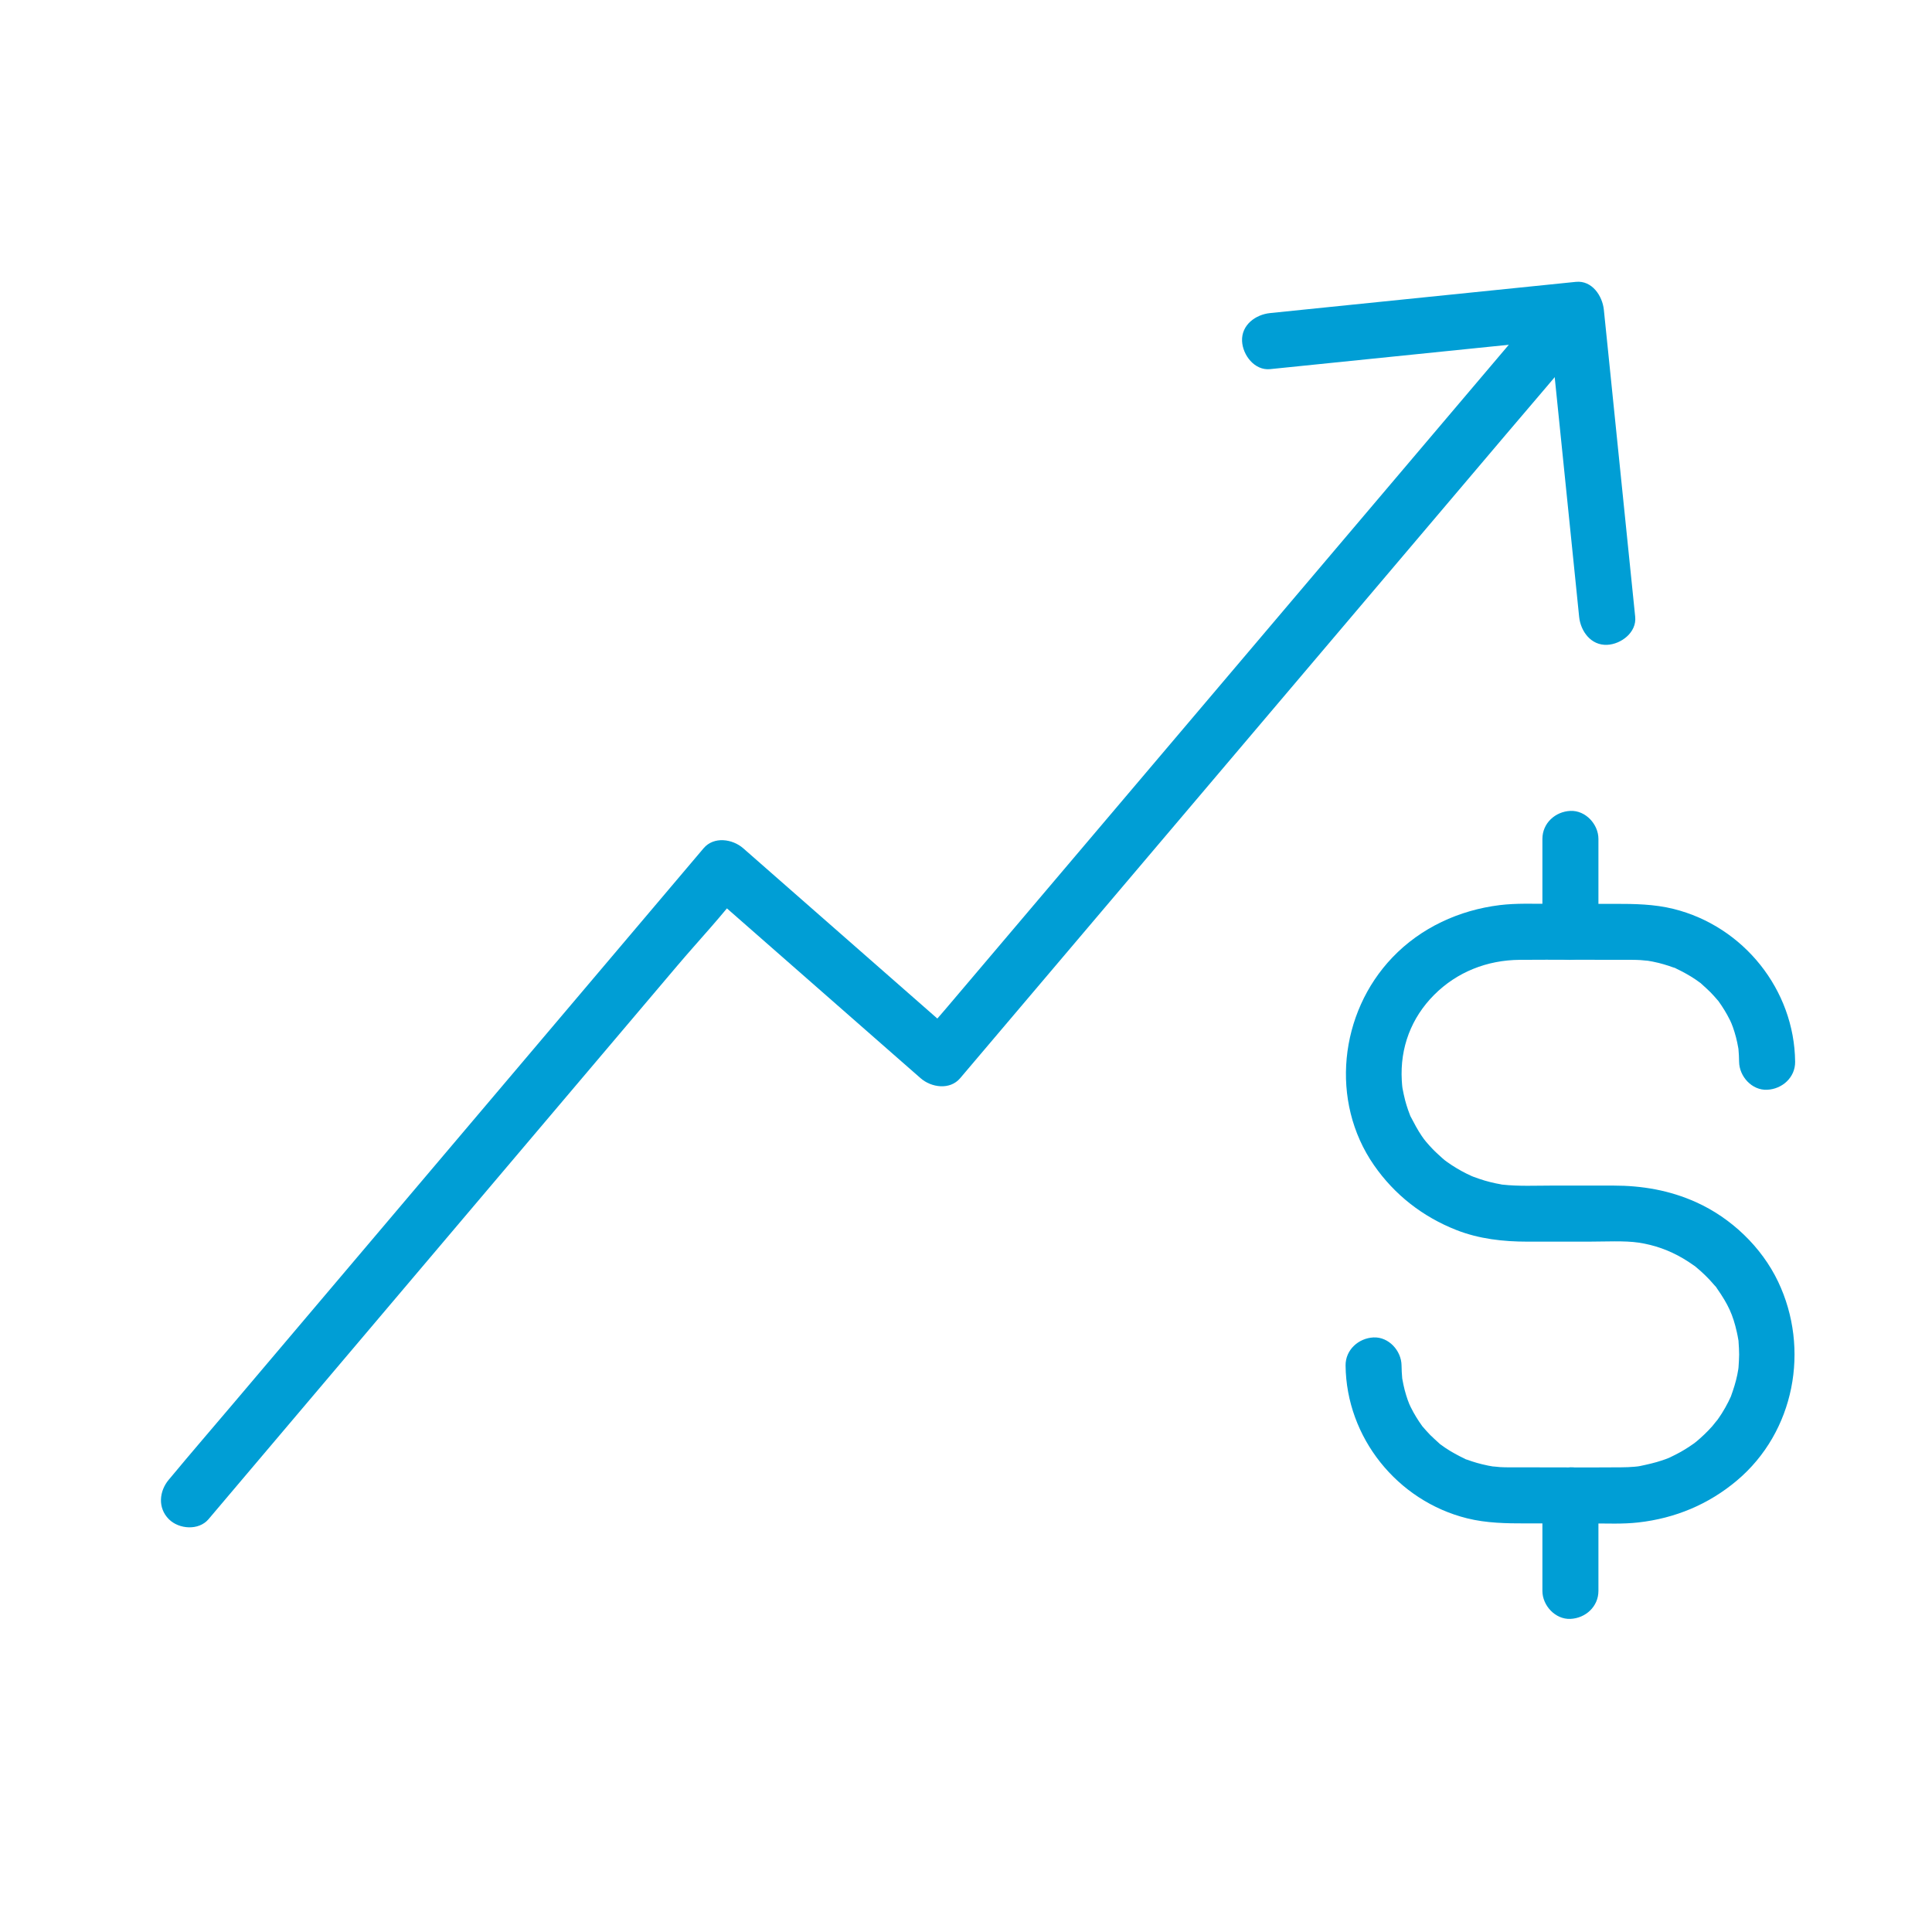 <?xml version="1.0" encoding="UTF-8"?> <svg xmlns="http://www.w3.org/2000/svg" width="64" height="64" viewBox="0 0 64 64" fill="none"><path d="M6.907 50.326C7.495 49.631 8.084 48.936 8.673 48.24C10.079 46.579 11.487 44.919 12.893 43.257C14.602 41.24 16.309 39.223 18.018 37.206C19.49 35.469 20.961 33.731 22.433 31.994C23.147 31.151 23.926 30.333 24.589 29.448C24.599 29.436 24.61 29.424 24.62 29.413H23.307C25.407 31.254 27.506 33.095 29.606 34.937C29.902 35.197 30.198 35.456 30.495 35.716C30.848 36.026 31.466 36.119 31.807 35.716C32.491 34.909 33.175 34.103 33.859 33.296C35.502 31.36 37.143 29.423 38.785 27.486C40.771 25.143 42.757 22.801 44.743 20.459C46.454 18.441 48.165 16.423 49.876 14.405C50.71 13.421 51.554 12.444 52.379 11.453C52.391 11.439 52.402 11.425 52.413 11.412C52.738 11.03 52.788 10.475 52.413 10.1C52.081 9.767 51.426 9.716 51.101 10.1C50.417 10.907 49.733 11.713 49.049 12.52C47.406 14.457 45.765 16.393 44.123 18.33C42.137 20.672 40.151 23.015 38.165 25.357C36.454 27.375 34.743 29.393 33.032 31.411C32.466 32.079 31.901 32.746 31.334 33.413C31.068 33.729 30.779 34.034 30.529 34.363C30.519 34.377 30.506 34.391 30.495 34.404H31.807C29.708 32.563 27.609 30.722 25.509 28.88C25.212 28.62 24.916 28.36 24.62 28.1C24.267 27.791 23.648 27.697 23.307 28.1C22.719 28.795 22.13 29.49 21.541 30.186C20.135 31.847 18.727 33.507 17.321 35.169C15.612 37.186 13.905 39.203 12.196 41.219C10.724 42.957 9.253 44.694 7.781 46.431C7.063 47.28 6.334 48.121 5.625 48.977C5.615 48.989 5.604 49.002 5.594 49.013C5.271 49.396 5.219 49.951 5.594 50.326C5.926 50.658 6.581 50.71 6.907 50.326L6.907 50.326Z" fill="#009ED5"></path><path d="M54.168 20.433C53.865 17.47 53.563 14.507 53.261 11.544C53.218 11.117 53.174 10.692 53.13 10.265C53.084 9.806 52.742 9.282 52.202 9.337C49.239 9.64 46.277 9.942 43.314 10.244C42.901 10.286 42.487 10.328 42.074 10.371C41.592 10.42 41.121 10.763 41.145 11.299C41.166 11.76 41.556 12.28 42.074 12.228C45.036 11.925 47.999 11.623 50.962 11.321C51.375 11.279 51.789 11.237 52.202 11.194L51.274 10.265C51.577 13.228 51.879 16.191 52.181 19.154C52.224 19.581 52.268 20.006 52.311 20.433C52.361 20.914 52.703 21.385 53.24 21.361C53.7 21.34 54.221 20.95 54.168 20.433Z" fill="#009ED5"></path><path d="M52.95 52.7V49.536C52.95 49.05 52.523 48.586 52.022 48.608C51.519 48.63 51.094 49.016 51.094 49.536V52.7C51.094 53.185 51.521 53.65 52.022 53.628C52.525 53.605 52.95 53.22 52.95 52.7Z" fill="#009ED5"></path><path d="M52.95 30.869V27.79C52.95 27.305 52.523 26.84 52.022 26.862C51.519 26.884 51.094 27.27 51.094 27.79V30.869C51.094 31.355 51.521 31.819 52.022 31.797C52.525 31.775 52.95 31.39 52.95 30.869Z" fill="#009ED5"></path><path d="M44.574 45.234C44.599 47.619 46.285 49.72 48.598 50.296C49.246 50.457 49.897 50.465 50.558 50.465H52.696C53.219 50.465 53.753 50.492 54.273 50.433C55.492 50.295 56.598 49.836 57.538 49.044C59.45 47.434 59.965 44.685 58.901 42.454C58.353 41.305 57.344 40.346 56.187 39.825C55.31 39.43 54.4 39.274 53.443 39.274H51.418C50.871 39.274 50.313 39.302 49.769 39.242C49.605 39.224 49.983 39.289 49.716 39.232C49.66 39.22 49.603 39.212 49.548 39.2C49.423 39.174 49.3 39.142 49.178 39.107C49.057 39.071 48.938 39.029 48.819 38.986C48.788 38.975 48.655 38.918 48.809 38.986C48.733 38.952 48.658 38.917 48.584 38.88C48.364 38.77 48.151 38.644 47.95 38.501C47.906 38.47 47.862 38.438 47.819 38.405C47.959 38.514 47.817 38.401 47.785 38.371C47.674 38.27 47.563 38.173 47.46 38.065C47.385 37.987 47.312 37.907 47.243 37.825C47.246 37.83 47.084 37.622 47.164 37.729C47.244 37.836 47.09 37.621 47.094 37.626C46.957 37.424 46.846 37.211 46.733 36.995C46.615 36.766 46.77 37.1 46.714 36.955C46.689 36.892 46.665 36.828 46.643 36.764C46.607 36.66 46.575 36.556 46.547 36.45C46.511 36.316 46.486 36.181 46.459 36.046C46.451 36.009 46.44 35.866 46.457 36.044C46.449 35.96 46.44 35.877 46.436 35.792C46.374 34.699 46.753 33.715 47.505 32.959C48.263 32.198 49.262 31.805 50.338 31.796C51.483 31.788 52.627 31.796 53.772 31.796C53.963 31.796 54.153 31.793 54.343 31.804C54.405 31.807 54.711 31.843 54.529 31.816C54.67 31.837 54.81 31.865 54.949 31.899C55.058 31.927 55.166 31.958 55.273 31.993C55.326 32.01 55.378 32.031 55.431 32.048C55.636 32.115 55.34 31.997 55.517 32.081C55.741 32.188 55.957 32.305 56.163 32.444C56.219 32.482 56.275 32.521 56.329 32.562C56.454 32.654 56.176 32.419 56.365 32.594C56.464 32.686 56.566 32.773 56.662 32.87C56.747 32.956 56.826 33.048 56.906 33.14C57.007 33.258 56.788 32.964 56.934 33.175C56.965 33.22 56.996 33.263 57.026 33.308C57.094 33.409 57.157 33.513 57.216 33.619C57.248 33.678 57.279 33.738 57.31 33.798C57.319 33.819 57.41 34.02 57.363 33.91C57.31 33.784 57.407 34.032 57.405 34.027C57.423 34.078 57.44 34.13 57.456 34.182C57.493 34.3 57.524 34.42 57.549 34.54C57.564 34.608 57.576 34.676 57.588 34.745C57.582 34.708 57.572 34.562 57.588 34.747C57.601 34.888 57.608 35.029 57.61 35.172C57.615 35.657 58.033 36.123 58.538 36.1C59.037 36.078 59.472 35.692 59.466 35.172C59.442 32.786 57.755 30.686 55.442 30.11C54.794 29.949 54.143 29.941 53.483 29.941H51.344C50.792 29.941 50.23 29.916 49.681 29.983C48.337 30.149 47.069 30.729 46.126 31.716C44.368 33.553 44.048 36.484 45.514 38.597C46.197 39.582 47.132 40.309 48.246 40.747C48.998 41.042 49.796 41.131 50.597 41.131H52.622C53.16 41.131 53.823 41.094 54.284 41.164C54.805 41.243 55.293 41.415 55.757 41.689C55.879 41.761 55.997 41.839 56.113 41.921C56.255 42.021 55.958 41.785 56.185 41.976C56.233 42.016 56.282 42.056 56.328 42.098C56.434 42.193 56.536 42.292 56.634 42.396C56.688 42.455 56.74 42.516 56.793 42.575C56.909 42.705 56.776 42.535 56.883 42.689C57.246 43.21 57.406 43.55 57.535 44.128C57.553 44.208 57.569 44.288 57.582 44.369C57.611 44.548 57.573 44.154 57.593 44.467C57.602 44.601 57.611 44.734 57.611 44.869C57.611 45.012 57.599 45.152 57.591 45.294C57.589 45.331 57.566 45.476 57.594 45.297C57.581 45.379 57.566 45.461 57.55 45.542C57.5 45.785 57.425 46.018 57.341 46.251C57.281 46.418 57.325 46.288 57.341 46.254C57.313 46.316 57.284 46.377 57.254 46.437C57.187 46.57 57.114 46.699 57.035 46.824C56.977 46.915 56.915 47.004 56.852 47.092C56.958 46.943 56.755 47.208 56.718 47.249C56.547 47.442 56.359 47.616 56.162 47.782C56.297 47.669 56.16 47.783 56.123 47.81C56.067 47.849 56.011 47.889 55.954 47.926C55.863 47.986 55.769 48.043 55.674 48.097C55.554 48.165 55.43 48.224 55.306 48.285C55.276 48.3 55.142 48.35 55.299 48.29C55.221 48.32 55.143 48.35 55.063 48.376C54.821 48.458 54.574 48.512 54.324 48.565C54.291 48.572 54.142 48.592 54.315 48.57C54.257 48.578 54.2 48.583 54.141 48.588C53.995 48.601 53.847 48.606 53.7 48.607C52.555 48.616 51.411 48.607 50.266 48.607C50.075 48.607 49.885 48.611 49.695 48.6C49.633 48.596 49.327 48.561 49.509 48.588C49.368 48.567 49.228 48.538 49.09 48.504C48.98 48.477 48.872 48.446 48.765 48.411C48.712 48.394 48.66 48.373 48.607 48.356C48.402 48.289 48.698 48.407 48.521 48.322C48.297 48.215 48.081 48.099 47.875 47.96C47.819 47.922 47.764 47.883 47.709 47.842C47.584 47.749 47.862 47.985 47.673 47.81C47.574 47.718 47.472 47.63 47.376 47.534C47.291 47.447 47.212 47.356 47.132 47.264C47.032 47.146 47.25 47.44 47.104 47.228C47.073 47.184 47.042 47.14 47.012 47.096C46.944 46.995 46.881 46.891 46.822 46.785C46.79 46.726 46.759 46.666 46.728 46.605C46.718 46.585 46.628 46.384 46.675 46.494C46.728 46.62 46.632 46.372 46.633 46.377C46.615 46.326 46.598 46.274 46.582 46.222C46.545 46.104 46.514 45.984 46.489 45.863C46.475 45.796 46.462 45.728 46.45 45.659C46.456 45.696 46.467 45.842 46.45 45.657C46.437 45.516 46.43 45.374 46.428 45.232C46.423 44.747 46.005 44.281 45.5 44.304C45.004 44.328 44.569 44.714 44.574 45.234L44.574 45.234Z" fill="#009ED5"></path></svg> 